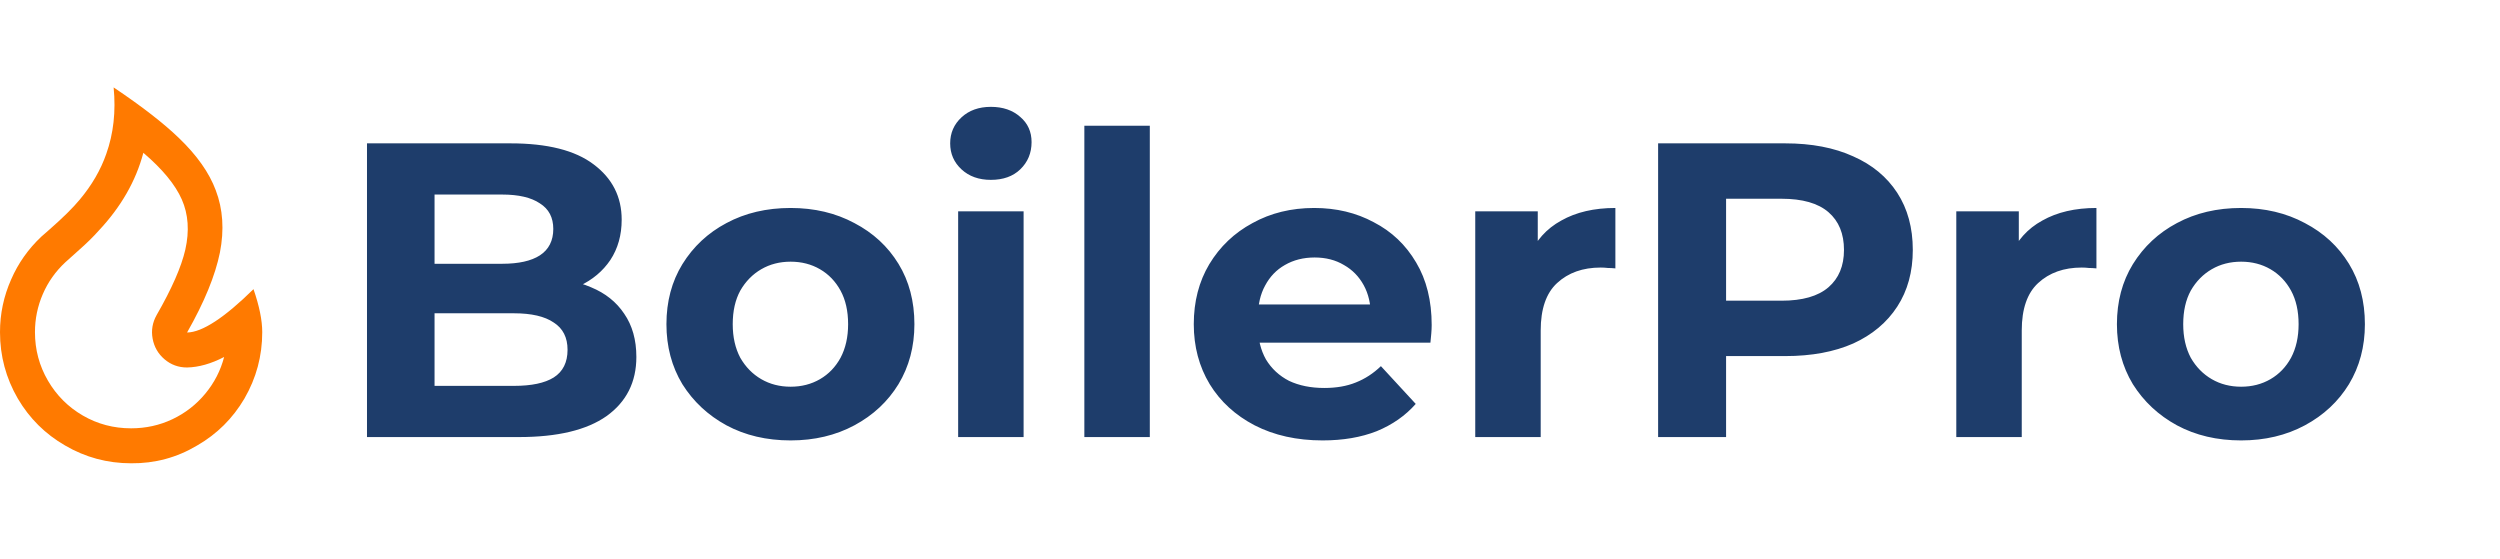 <svg xmlns="http://www.w3.org/2000/svg" width="143" height="32" viewBox="0 0 143 32" fill="none"><path d="M7.5 26.5C8.86 26.513 10.12 26.173 11.28 25.48C12.413 24.827 13.313 23.933 13.98 22.8C14.66 21.627 15 20.36 15 19C15 18.32 14.833 17.5 14.5 16.54C12.833 18.18 11.567 19.007 10.7 19.02C11.687 17.287 12.313 15.76 12.58 14.44C12.833 13.147 12.753 11.96 12.34 10.88C11.967 9.88 11.267 8.887 10.24 7.9C9.373 7.06 8.127 6.093 6.5 5C6.633 6.373 6.493 7.64 6.08 8.8C5.76 9.72 5.253 10.593 4.56 11.42C4.173 11.887 3.6 12.453 2.84 13.12L2.36 13.54C1.613 14.247 1.04 15.06 0.64 15.98C0.213 16.94 0 17.947 0 19C0 20.36 0.34 21.627 1.02 22.8C1.687 23.933 2.587 24.827 3.72 25.48C4.88 26.16 6.14 26.5 7.5 26.5ZM8.2 8.74C9.293 9.673 10.027 10.563 10.4 11.41C10.773 12.257 10.84 13.213 10.6 14.28C10.373 15.267 9.827 16.513 8.96 18.02C8.72 18.447 8.643 18.897 8.73 19.37C8.817 19.843 9.043 20.237 9.41 20.55C9.777 20.863 10.207 21.02 10.7 21.02C11.367 21.007 12.073 20.807 12.82 20.42C12.62 21.193 12.26 21.893 11.74 22.52C11.22 23.147 10.593 23.633 9.86 23.98C9.127 24.327 8.34 24.5 7.5 24.5C6.5 24.5 5.58 24.257 4.74 23.77C3.9 23.283 3.233 22.617 2.74 21.77C2.247 20.923 2 20 2 19C2 18.24 2.15 17.513 2.45 16.82C2.75 16.127 3.18 15.52 3.74 15L4.52 14.3C4.96 13.913 5.333 13.547 5.64 13.2C6.92 11.84 7.773 10.353 8.2 8.74Z" fill="#FF7A00"></path><path d="M20.992 25V8.2H29.2C31.312 8.2 32.896 8.6 33.952 9.4C35.024 10.2 35.56 11.256 35.56 12.568C35.56 13.448 35.344 14.216 34.912 14.872C34.48 15.512 33.888 16.008 33.136 16.36C32.384 16.712 31.52 16.888 30.544 16.888L31 15.904C32.056 15.904 32.992 16.08 33.808 16.432C34.624 16.768 35.256 17.272 35.704 17.944C36.168 18.616 36.4 19.44 36.4 20.416C36.4 21.856 35.832 22.984 34.696 23.8C33.56 24.6 31.888 25 29.68 25H20.992ZM24.856 22.072H29.392C30.4 22.072 31.16 21.912 31.672 21.592C32.2 21.256 32.464 20.728 32.464 20.008C32.464 19.304 32.2 18.784 31.672 18.448C31.16 18.096 30.4 17.92 29.392 17.92H24.568V15.088H28.72C29.664 15.088 30.384 14.928 30.88 14.608C31.392 14.272 31.648 13.768 31.648 13.096C31.648 12.44 31.392 11.952 30.88 11.632C30.384 11.296 29.664 11.128 28.72 11.128H24.856V22.072ZM45.224 25.192C43.848 25.192 42.624 24.904 41.552 24.328C40.496 23.752 39.656 22.968 39.032 21.976C38.424 20.968 38.12 19.824 38.12 18.544C38.12 17.248 38.424 16.104 39.032 15.112C39.656 14.104 40.496 13.32 41.552 12.76C42.624 12.184 43.848 11.896 45.224 11.896C46.584 11.896 47.8 12.184 48.872 12.76C49.944 13.32 50.784 14.096 51.392 15.088C52 16.08 52.304 17.232 52.304 18.544C52.304 19.824 52 20.968 51.392 21.976C50.784 22.968 49.944 23.752 48.872 24.328C47.8 24.904 46.584 25.192 45.224 25.192ZM45.224 22.12C45.848 22.12 46.408 21.976 46.904 21.688C47.4 21.4 47.792 20.992 48.08 20.464C48.368 19.92 48.512 19.28 48.512 18.544C48.512 17.792 48.368 17.152 48.08 16.624C47.792 16.096 47.4 15.688 46.904 15.4C46.408 15.112 45.848 14.968 45.224 14.968C44.6 14.968 44.04 15.112 43.544 15.4C43.048 15.688 42.648 16.096 42.344 16.624C42.056 17.152 41.912 17.792 41.912 18.544C41.912 19.28 42.056 19.92 42.344 20.464C42.648 20.992 43.048 21.4 43.544 21.688C44.04 21.976 44.6 22.12 45.224 22.12ZM54.806 25V12.088H58.55V25H54.806ZM56.678 10.288C55.99 10.288 55.43 10.088 54.998 9.688C54.566 9.288 54.35 8.792 54.35 8.2C54.35 7.608 54.566 7.112 54.998 6.712C55.43 6.312 55.99 6.112 56.678 6.112C57.366 6.112 57.926 6.304 58.358 6.688C58.79 7.056 59.006 7.536 59.006 8.128C59.006 8.752 58.79 9.272 58.358 9.688C57.942 10.088 57.382 10.288 56.678 10.288ZM62.025 25V7.192H65.769V25H62.025ZM75.652 25.192C74.18 25.192 72.884 24.904 71.764 24.328C70.66 23.752 69.804 22.968 69.196 21.976C68.588 20.968 68.284 19.824 68.284 18.544C68.284 17.248 68.58 16.104 69.172 15.112C69.78 14.104 70.604 13.32 71.644 12.76C72.684 12.184 73.86 11.896 75.172 11.896C76.436 11.896 77.572 12.168 78.58 12.712C79.604 13.24 80.412 14.008 81.004 15.016C81.596 16.008 81.892 17.2 81.892 18.592C81.892 18.736 81.884 18.904 81.868 19.096C81.852 19.272 81.836 19.44 81.82 19.6H71.332V17.416H79.852L78.412 18.064C78.412 17.392 78.276 16.808 78.004 16.312C77.732 15.816 77.356 15.432 76.876 15.16C76.396 14.872 75.836 14.728 75.196 14.728C74.556 14.728 73.988 14.872 73.492 15.16C73.012 15.432 72.636 15.824 72.364 16.336C72.092 16.832 71.956 17.424 71.956 18.112V18.688C71.956 19.392 72.108 20.016 72.412 20.56C72.732 21.088 73.172 21.496 73.732 21.784C74.308 22.056 74.98 22.192 75.748 22.192C76.436 22.192 77.036 22.088 77.548 21.88C78.076 21.672 78.556 21.36 78.988 20.944L80.98 23.104C80.388 23.776 79.644 24.296 78.748 24.664C77.852 25.016 76.82 25.192 75.652 25.192ZM84.384 25V12.088H87.96V15.736L87.456 14.68C87.84 13.768 88.456 13.08 89.304 12.616C90.152 12.136 91.184 11.896 92.4 11.896V15.352C92.24 15.336 92.096 15.328 91.968 15.328C91.84 15.312 91.704 15.304 91.56 15.304C90.536 15.304 89.704 15.6 89.064 16.192C88.44 16.768 88.128 17.672 88.128 18.904V25H84.384ZM94.844 25V8.2H102.116C103.62 8.2 104.916 8.448 106.004 8.944C107.092 9.424 107.932 10.12 108.524 11.032C109.116 11.944 109.412 13.032 109.412 14.296C109.412 15.544 109.116 16.624 108.524 17.536C107.932 18.448 107.092 19.152 106.004 19.648C104.916 20.128 103.62 20.368 102.116 20.368H97.004L98.732 18.616V25H94.844ZM98.732 19.048L97.004 17.2H101.9C103.1 17.2 103.996 16.944 104.588 16.432C105.18 15.92 105.476 15.208 105.476 14.296C105.476 13.368 105.18 12.648 104.588 12.136C103.996 11.624 103.1 11.368 101.9 11.368H97.004L98.732 9.52V19.048ZM111.9 25V12.088H115.476V15.736L114.972 14.68C115.356 13.768 115.972 13.08 116.82 12.616C117.668 12.136 118.7 11.896 119.916 11.896V15.352C119.756 15.336 119.612 15.328 119.484 15.328C119.356 15.312 119.22 15.304 119.076 15.304C118.052 15.304 117.22 15.6 116.58 16.192C115.956 16.768 115.644 17.672 115.644 18.904V25H111.9ZM128.192 25.192C126.816 25.192 125.592 24.904 124.52 24.328C123.464 23.752 122.624 22.968 122 21.976C121.392 20.968 121.088 19.824 121.088 18.544C121.088 17.248 121.392 16.104 122 15.112C122.624 14.104 123.464 13.32 124.52 12.76C125.592 12.184 126.816 11.896 128.192 11.896C129.552 11.896 130.768 12.184 131.84 12.76C132.912 13.32 133.752 14.096 134.36 15.088C134.968 16.08 135.272 17.232 135.272 18.544C135.272 19.824 134.968 20.968 134.36 21.976C133.752 22.968 132.912 23.752 131.84 24.328C130.768 24.904 129.552 25.192 128.192 25.192ZM128.192 22.12C128.816 22.12 129.376 21.976 129.872 21.688C130.368 21.4 130.76 20.992 131.048 20.464C131.336 19.92 131.48 19.28 131.48 18.544C131.48 17.792 131.336 17.152 131.048 16.624C130.76 16.096 130.368 15.688 129.872 15.4C129.376 15.112 128.816 14.968 128.192 14.968C127.568 14.968 127.008 15.112 126.512 15.4C126.016 15.688 125.616 16.096 125.312 16.624C125.024 17.152 124.88 17.792 124.88 18.544C124.88 19.28 125.024 19.92 125.312 20.464C125.616 20.992 126.016 21.4 126.512 21.688C127.008 21.976 127.568 22.12 128.192 22.12Z" fill="#1E3D6B"></path></svg>